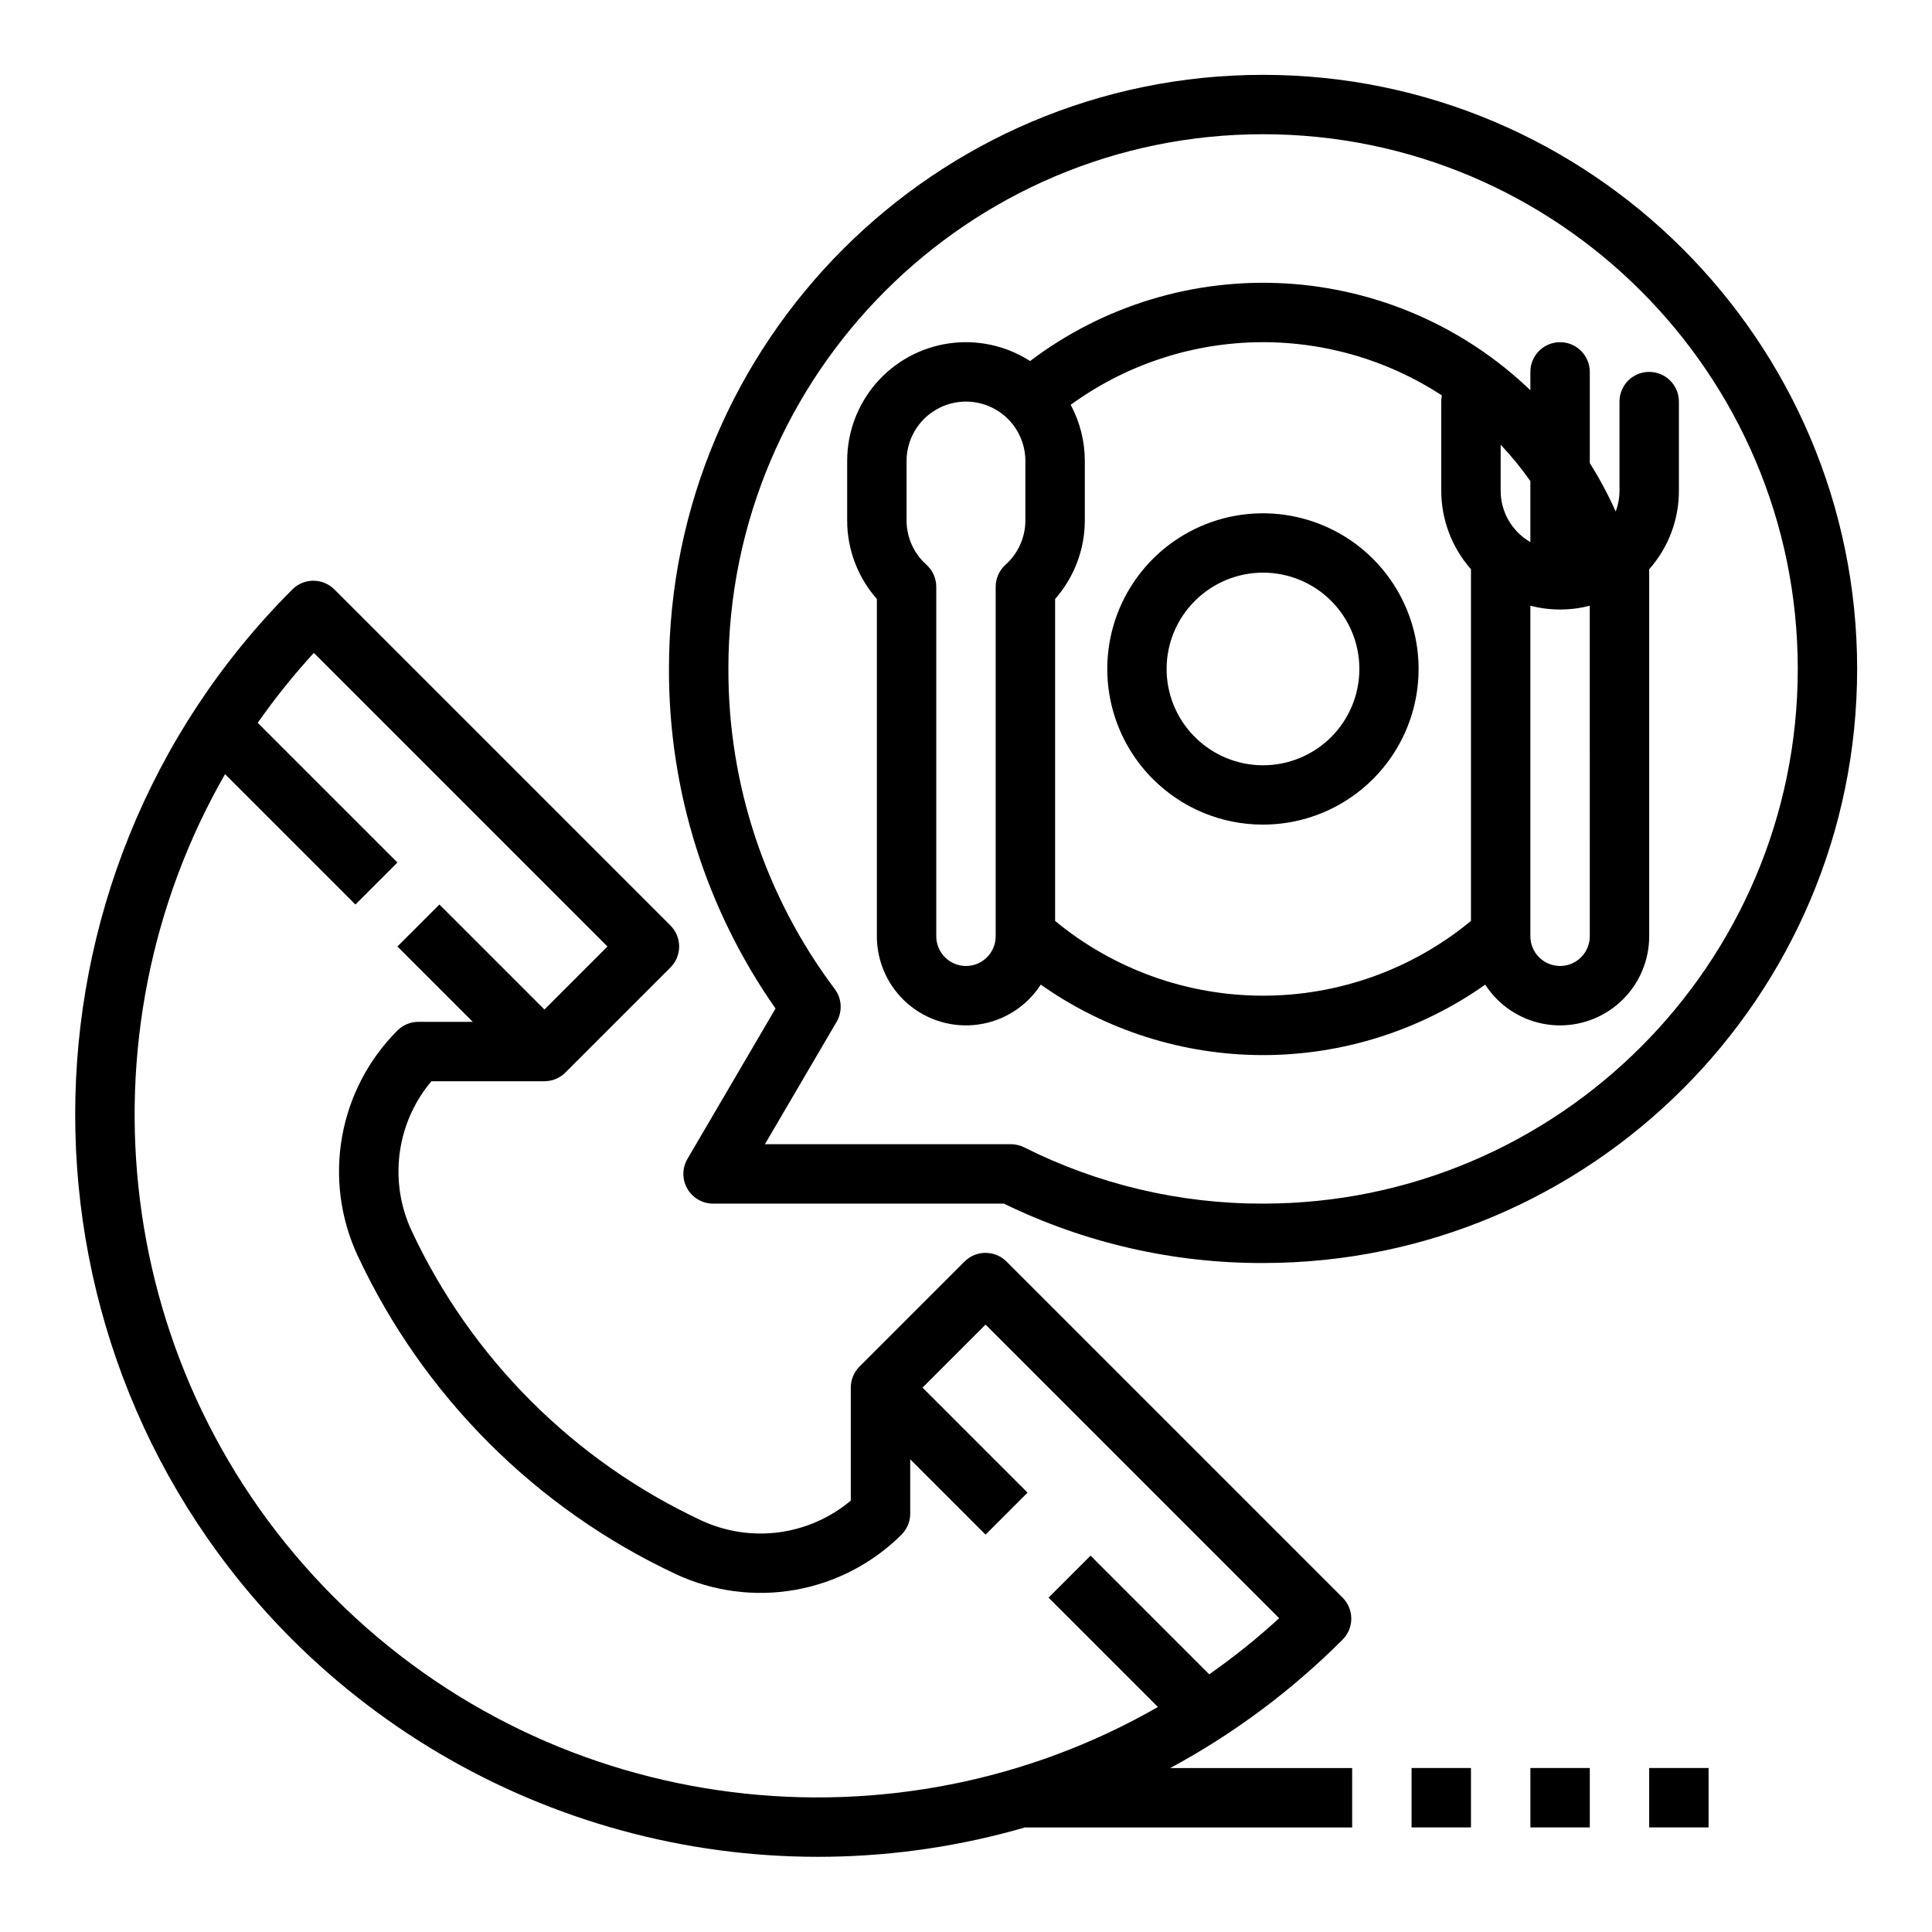<?xml version="1.0" encoding="UTF-8"?>
<!-- Uploaded to: ICON Repo, www.iconrepo.com, Generator: ICON Repo Mixer Tools -->
<svg fill="#000000" width="800px" height="800px" version="1.1" viewBox="144 144 512 512" xmlns="http://www.w3.org/2000/svg">
 <g>
  <path d="m376.38 392.12c-0.004 6.844 2.965 13.352 8.129 17.836 5.168 4.484 12.027 6.508 18.801 5.547 6.773-0.965 12.797-4.82 16.508-10.566 17.234 12.148 37.805 18.672 58.891 18.676 21.086 0 41.66-6.519 58.895-18.668 0.906 1.402 1.961 2.707 3.141 3.891 4.434 4.422 10.438 6.906 16.699 6.902 6.262-0.004 12.266-2.496 16.691-6.922 4.426-4.43 6.914-10.434 6.918-16.695v-97.262c5.086-5.742 7.887-13.148 7.871-20.816v-23.617c0-4.348-3.523-7.871-7.871-7.871-4.348 0-7.871 3.523-7.871 7.871v23.617c-0.004 1.883-0.344 3.75-1.008 5.508-1.98-4.43-4.273-8.715-6.863-12.82v-24.176c0-4.348-3.527-7.871-7.875-7.871s-7.871 3.523-7.871 7.871v4.863c-17.562-16.852-40.562-26.887-64.863-28.305-24.301-1.418-48.309 5.871-67.715 20.566-6.371-4.094-14.004-5.754-21.496-4.676-7.496 1.078-14.352 4.824-19.309 10.547-4.953 5.727-7.68 13.047-7.672 20.621v15.742c-0.004 7.668 2.793 15.074 7.871 20.824zm188.93 0c0 4.348-3.527 7.875-7.875 7.875s-7.871-3.527-7.871-7.875v-87.59c0.082 0.02 0.164 0.035 0.246 0.055 0.52 0.129 1.039 0.246 1.566 0.352l0.152 0.031c1.949 0.371 3.926 0.562 5.906 0.562 0.484 0 0.969-0.012 1.453-0.035h-0.004c1.5-0.07 2.996-0.246 4.469-0.527l0.09-0.02c0.559-0.105 1.109-0.234 1.66-0.371 0.066-0.016 0.137-0.027 0.203-0.047zm-15.746-104.46c-2.394-1.375-4.383-3.359-5.766-5.75-1.383-2.391-2.109-5.106-2.106-7.867v-12.195c2.852 3.023 5.481 6.246 7.871 9.645zm-23.445-38.867c-0.113 0.535-0.172 1.082-0.172 1.633v23.617c0.008 7.66 2.805 15.059 7.875 20.809v93.203c-15.508 12.809-34.992 19.812-55.105 19.812s-39.598-7.004-55.105-19.812v-85.32c5.07-5.75 7.867-13.152 7.875-20.82v-15.742c0.004-5.195-1.285-10.312-3.75-14.883 14.211-10.352 31.23-16.133 48.805-16.578 17.574-0.445 34.867 4.469 49.578 14.086zm-141.87 17.379c0-5.625 3-10.824 7.871-13.637s10.875-2.812 15.746 0 7.871 8.012 7.871 13.637v15.742c-0.004 4.481-1.914 8.746-5.25 11.734-1.668 1.492-2.621 3.625-2.621 5.863v92.609c0 4.348-3.523 7.875-7.871 7.875s-7.875-3.527-7.875-7.875v-92.609c0-2.238-0.953-4.371-2.621-5.863-0.434-0.391-0.848-0.805-1.238-1.242-2.586-2.883-4.016-6.621-4.012-10.492z"/>
  <path d="m478.72 362.53c12.824-0.008 24.914-5.981 32.715-16.16 7.801-10.176 10.422-23.406 7.094-35.789-3.324-12.387-12.223-22.52-24.074-27.418-11.852-4.902-25.305-4.012-36.406 2.406-11.105 6.418-18.59 17.633-20.258 30.348-1.668 12.715 2.676 25.484 11.746 34.547 7.734 7.742 18.238 12.086 29.184 12.066zm-18.051-59.301v0.004c4.789-4.789 11.281-7.477 18.051-7.477s13.262 2.688 18.051 7.477c4.785 4.785 7.477 11.277 7.477 18.047 0 6.769-2.691 13.262-7.477 18.051-4.789 4.785-11.281 7.477-18.051 7.477s-13.262-2.691-18.051-7.477c-4.805-4.777-7.508-11.273-7.508-18.051s2.703-13.273 7.508-18.047z"/>
  <path d="m499.8 578.52c3.074-3.074 3.074-8.055 0-11.129l-89.062-89.062c-1.477-1.477-3.477-2.305-5.566-2.305-2.086 0-4.09 0.828-5.566 2.305l-27.832 27.832c-1.473 1.477-2.305 3.481-2.305 5.566v29.949c-5.418 4.551-12.02 7.465-19.031 8.398-7.016 0.93-14.148-0.156-20.566-3.133-33.816-15.805-61-42.992-76.805-76.805-5.578-11.996-4.359-26.051 3.191-36.91 0.645-0.926 1.336-1.82 2.066-2.691h29.953c2.086 0 4.09-0.828 5.566-2.305l27.832-27.836c1.477-1.477 2.305-3.477 2.305-5.566 0-2.086-0.828-4.09-2.305-5.566l-89.062-89.062v0.004c-3.074-3.074-8.059-3.074-11.133 0-76.734 76.734-76.734 201.59 0 278.32 24.98 24.898 56.176 42.641 90.344 51.387 34.168 8.75 70.051 8.176 103.92-1.656v0.043h86.594v-15.746h-48.211c16.797-9.059 32.184-20.523 45.672-34.027zm-267.18-11.129c-59.039-59.039-68.699-149.06-28.98-218.23l34.547 34.547 11.133-11.133-37.02-37.02c4.547-6.496 9.516-12.688 14.871-18.531l77.809 77.809-16.699 16.699-27.832-27.832-11.133 11.133 19.961 19.961h-14.391c-2.09 0-4.094 0.832-5.57 2.309-7.668 7.668-12.789 17.508-14.672 28.188-1.883 10.68-0.43 21.68 4.156 31.508 17.371 37.164 47.25 67.043 84.414 84.414 9.832 4.562 20.828 6 31.5 4.121 10.676-1.883 20.516-6.992 28.195-14.637 1.477-1.477 2.309-3.481 2.309-5.566v-14.395l19.961 19.961 11.133-11.133-27.832-27.832 16.699-16.699 77.809 77.809c-5.844 5.359-12.035 10.324-18.531 14.871l-31.449-31.453-11.133 11.133 28.98 28.98c-69.18 39.723-159.19 30.062-218.23-28.977z"/>
  <path d="m326.18 451.12c-1.426 2.434-1.441 5.445-0.035 7.891 1.402 2.449 4.008 3.961 6.828 3.961h77.07c21.391 10.422 44.887 15.809 68.68 15.742 86.812 0 157.44-70.629 157.44-157.44s-70.629-157.44-157.44-157.44-157.44 70.629-157.44 157.44c-0.094 32.195 9.77 63.629 28.242 89.996zm10.848-129.85c0-78.129 63.566-141.7 141.7-141.7s141.7 63.566 141.7 141.7-63.566 141.7-141.7 141.7c-21.984 0.059-43.672-5.047-63.32-14.914-1.094-0.547-2.301-0.832-3.523-0.832h-65.172l18.996-32.43c1.602-2.734 1.406-6.16-0.492-8.695-18.379-24.453-28.273-54.238-28.184-84.828z"/>
  <path d="m518.08 612.54h15.742v15.742h-15.742z"/>
  <path d="m549.57 612.54h15.742v15.742h-15.742z"/>
  <path d="m581.05 612.54h15.742v15.742h-15.742z"/>
 </g>
</svg>
